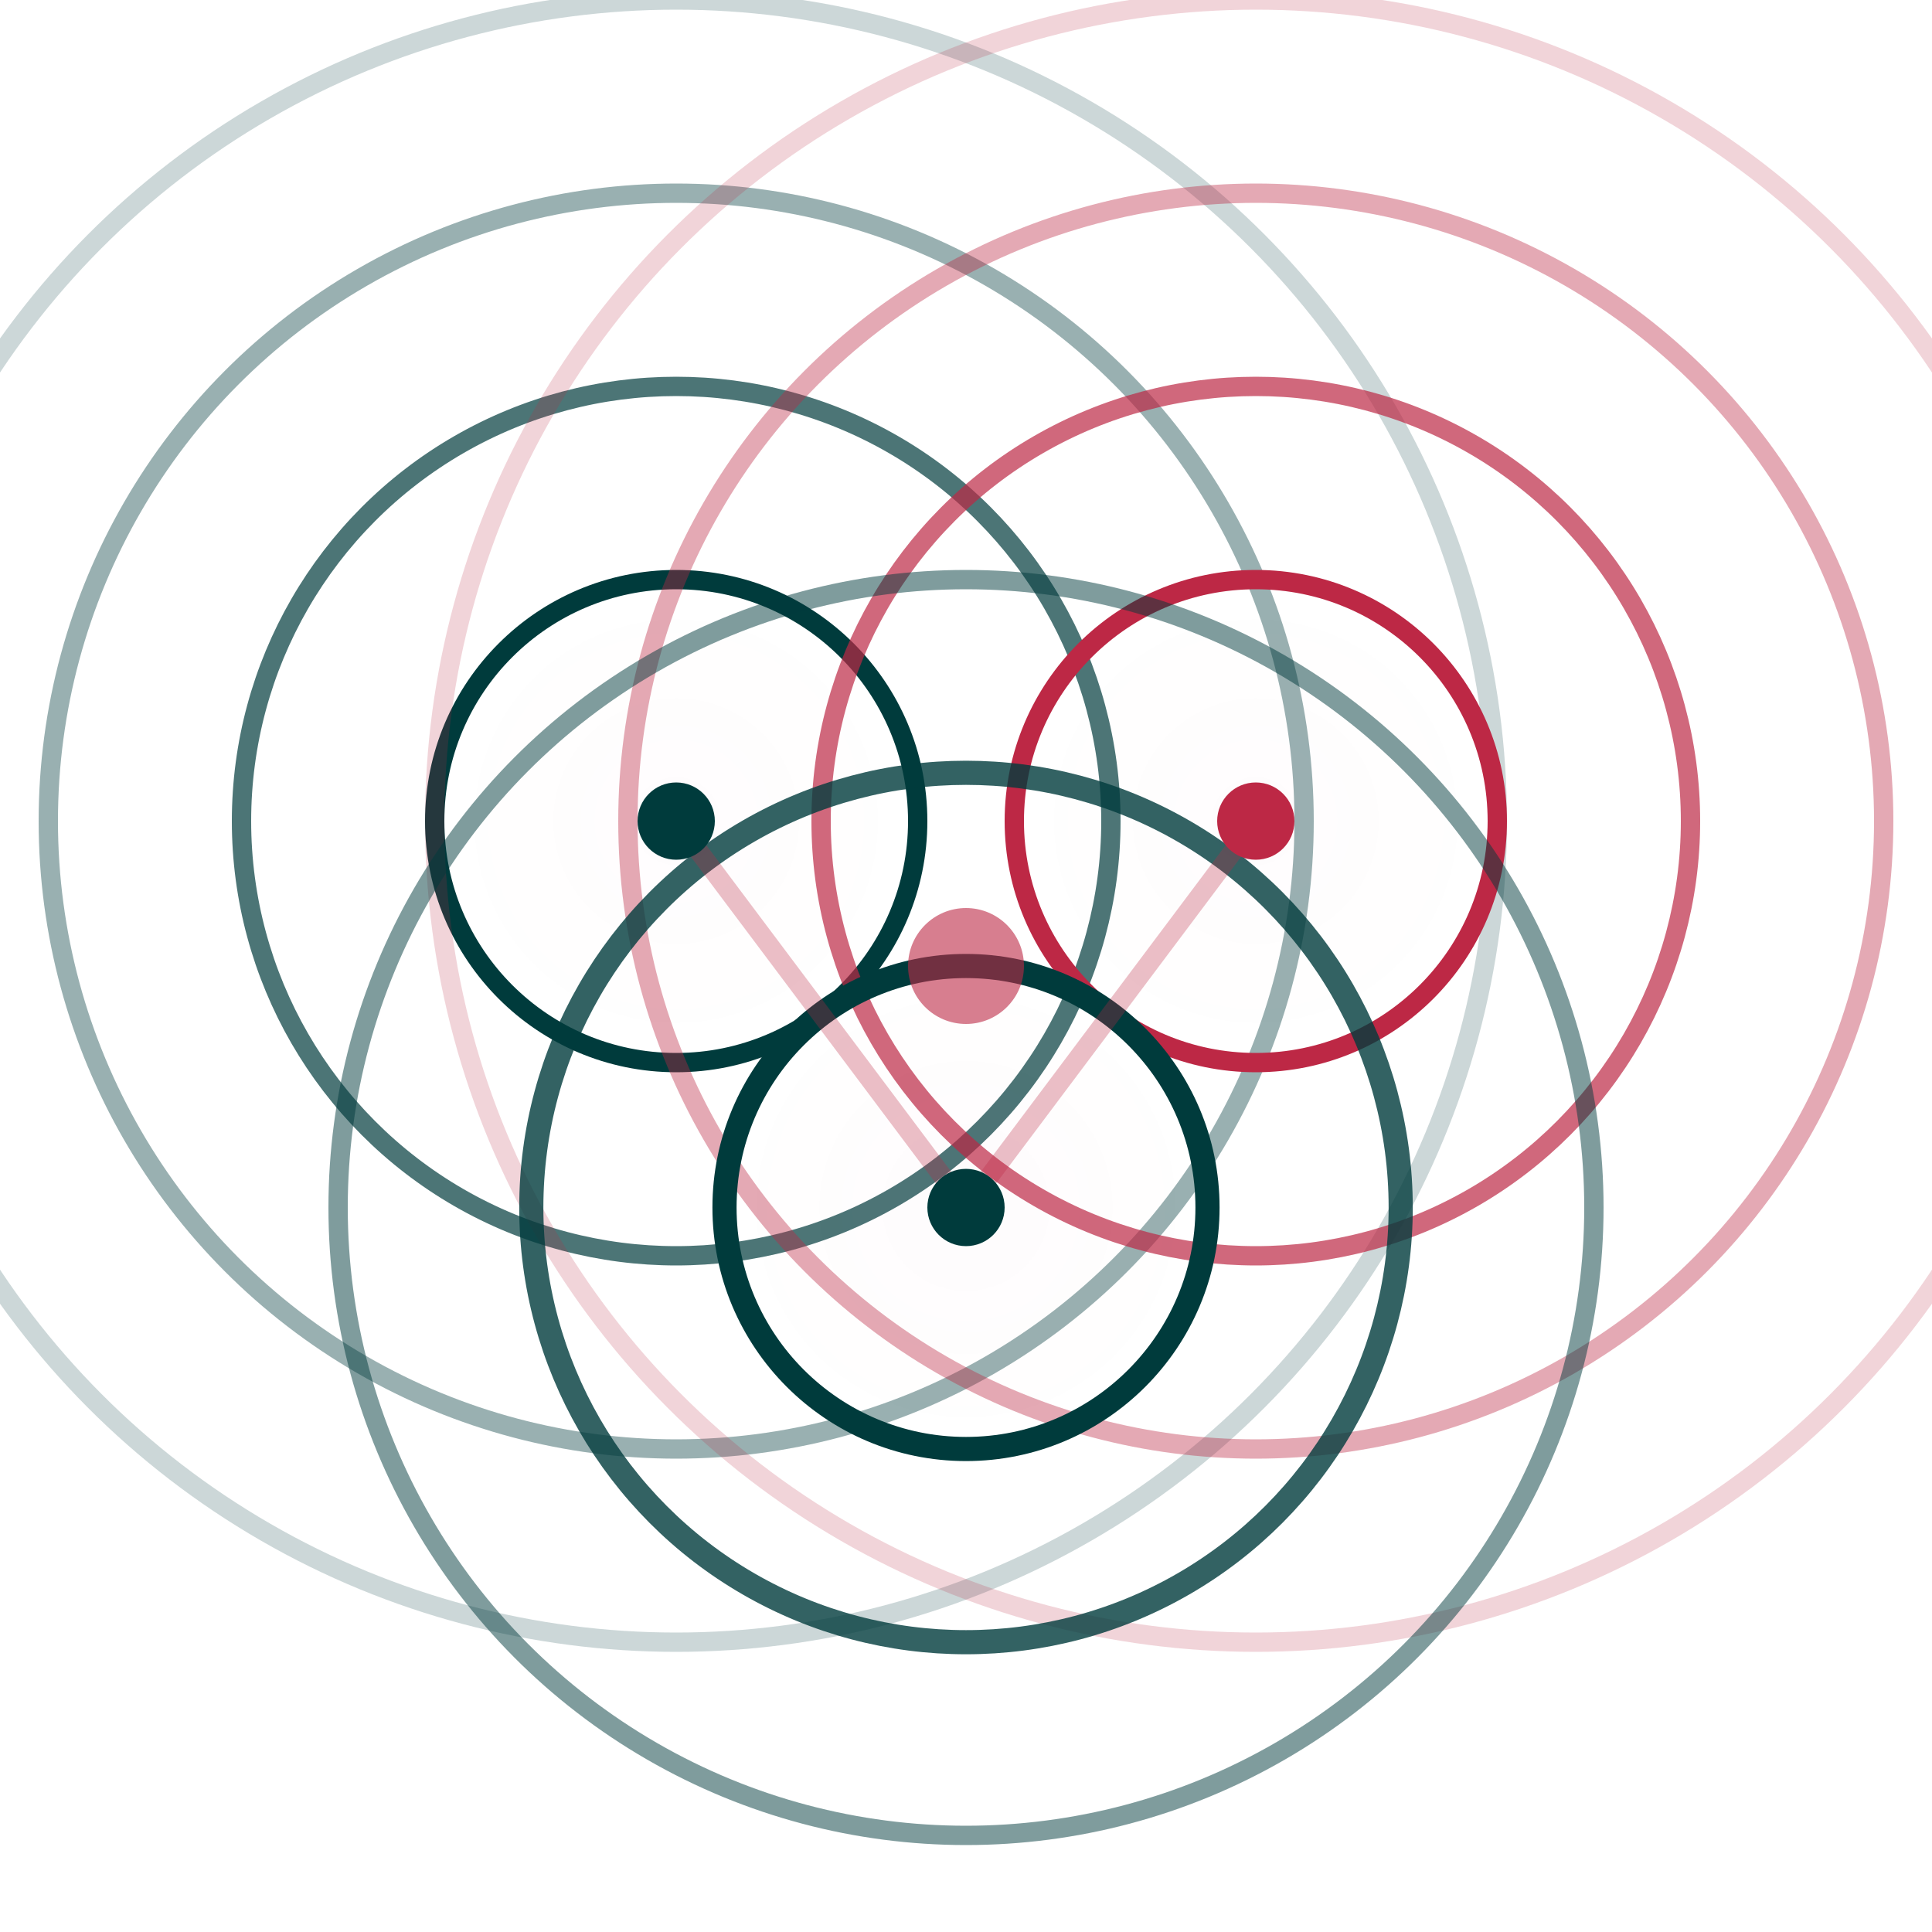 <svg xmlns="http://www.w3.org/2000/svg" viewBox="0 0 200 200" width="400" height="400">
  <defs>
    <radialGradient id="waveGrad" cx="50%" cy="50%" r="50%">
      <stop offset="0%" style="stop-color:rgb(189,40,69);stop-opacity:0.15"/>
      <stop offset="100%" style="stop-color:rgb(189,40,69);stop-opacity:0"/>
    </radialGradient>
  </defs>
  
  <circle cx="70" cy="85" r="25" fill="url(#waveGrad)" stroke="rgb(0,59,60)" stroke-width="2" fill-opacity="0.08"/>
  <circle cx="70" cy="85" r="45" fill="none" stroke="rgb(0,59,60)" stroke-width="2" opacity="0.7"/>
  <circle cx="70" cy="85" r="65" fill="none" stroke="rgb(0,59,60)" stroke-width="2" opacity="0.4"/>
  <circle cx="70" cy="85" r="85" fill="none" stroke="rgb(0,59,60)" stroke-width="2" opacity="0.2"/>
  
  <circle cx="130" cy="85" r="25" fill="url(#waveGrad)" stroke="rgb(189,40,69)" stroke-width="2" fill-opacity="0.08"/>
  <circle cx="130" cy="85" r="45" fill="none" stroke="rgb(189,40,69)" stroke-width="2" opacity="0.7"/>
  <circle cx="130" cy="85" r="65" fill="none" stroke="rgb(189,40,69)" stroke-width="2" opacity="0.4"/>
  <circle cx="130" cy="85" r="85" fill="none" stroke="rgb(189,40,69)" stroke-width="2" opacity="0.2"/>
  
  <circle cx="100" cy="125" r="25" fill="url(#waveGrad)" stroke="rgb(0,59,60)" stroke-width="2.5" fill-opacity="0.1"/>
  <circle cx="100" cy="125" r="45" fill="none" stroke="rgb(0,59,60)" stroke-width="2.5" opacity="0.8"/>
  <circle cx="100" cy="125" r="65" fill="none" stroke="rgb(0,59,60)" stroke-width="2" opacity="0.5"/>
  
  <path d="M 70 85 Q 85 105 100 125" fill="none" stroke="rgb(189,40,69)" stroke-width="2" opacity="0.3"/>
  <path d="M 130 85 Q 115 105 100 125" fill="none" stroke="rgb(189,40,69)" stroke-width="2" opacity="0.3"/>
  
  <circle cx="100" cy="100" r="6" fill="rgb(189,40,69)" opacity="0.6"/>
  <circle cx="70" cy="85" r="4" fill="rgb(0,59,60)"/>
  <circle cx="130" cy="85" r="4" fill="rgb(189,40,69)"/>
  <circle cx="100" cy="125" r="4" fill="rgb(0,59,60)"/>
</svg>